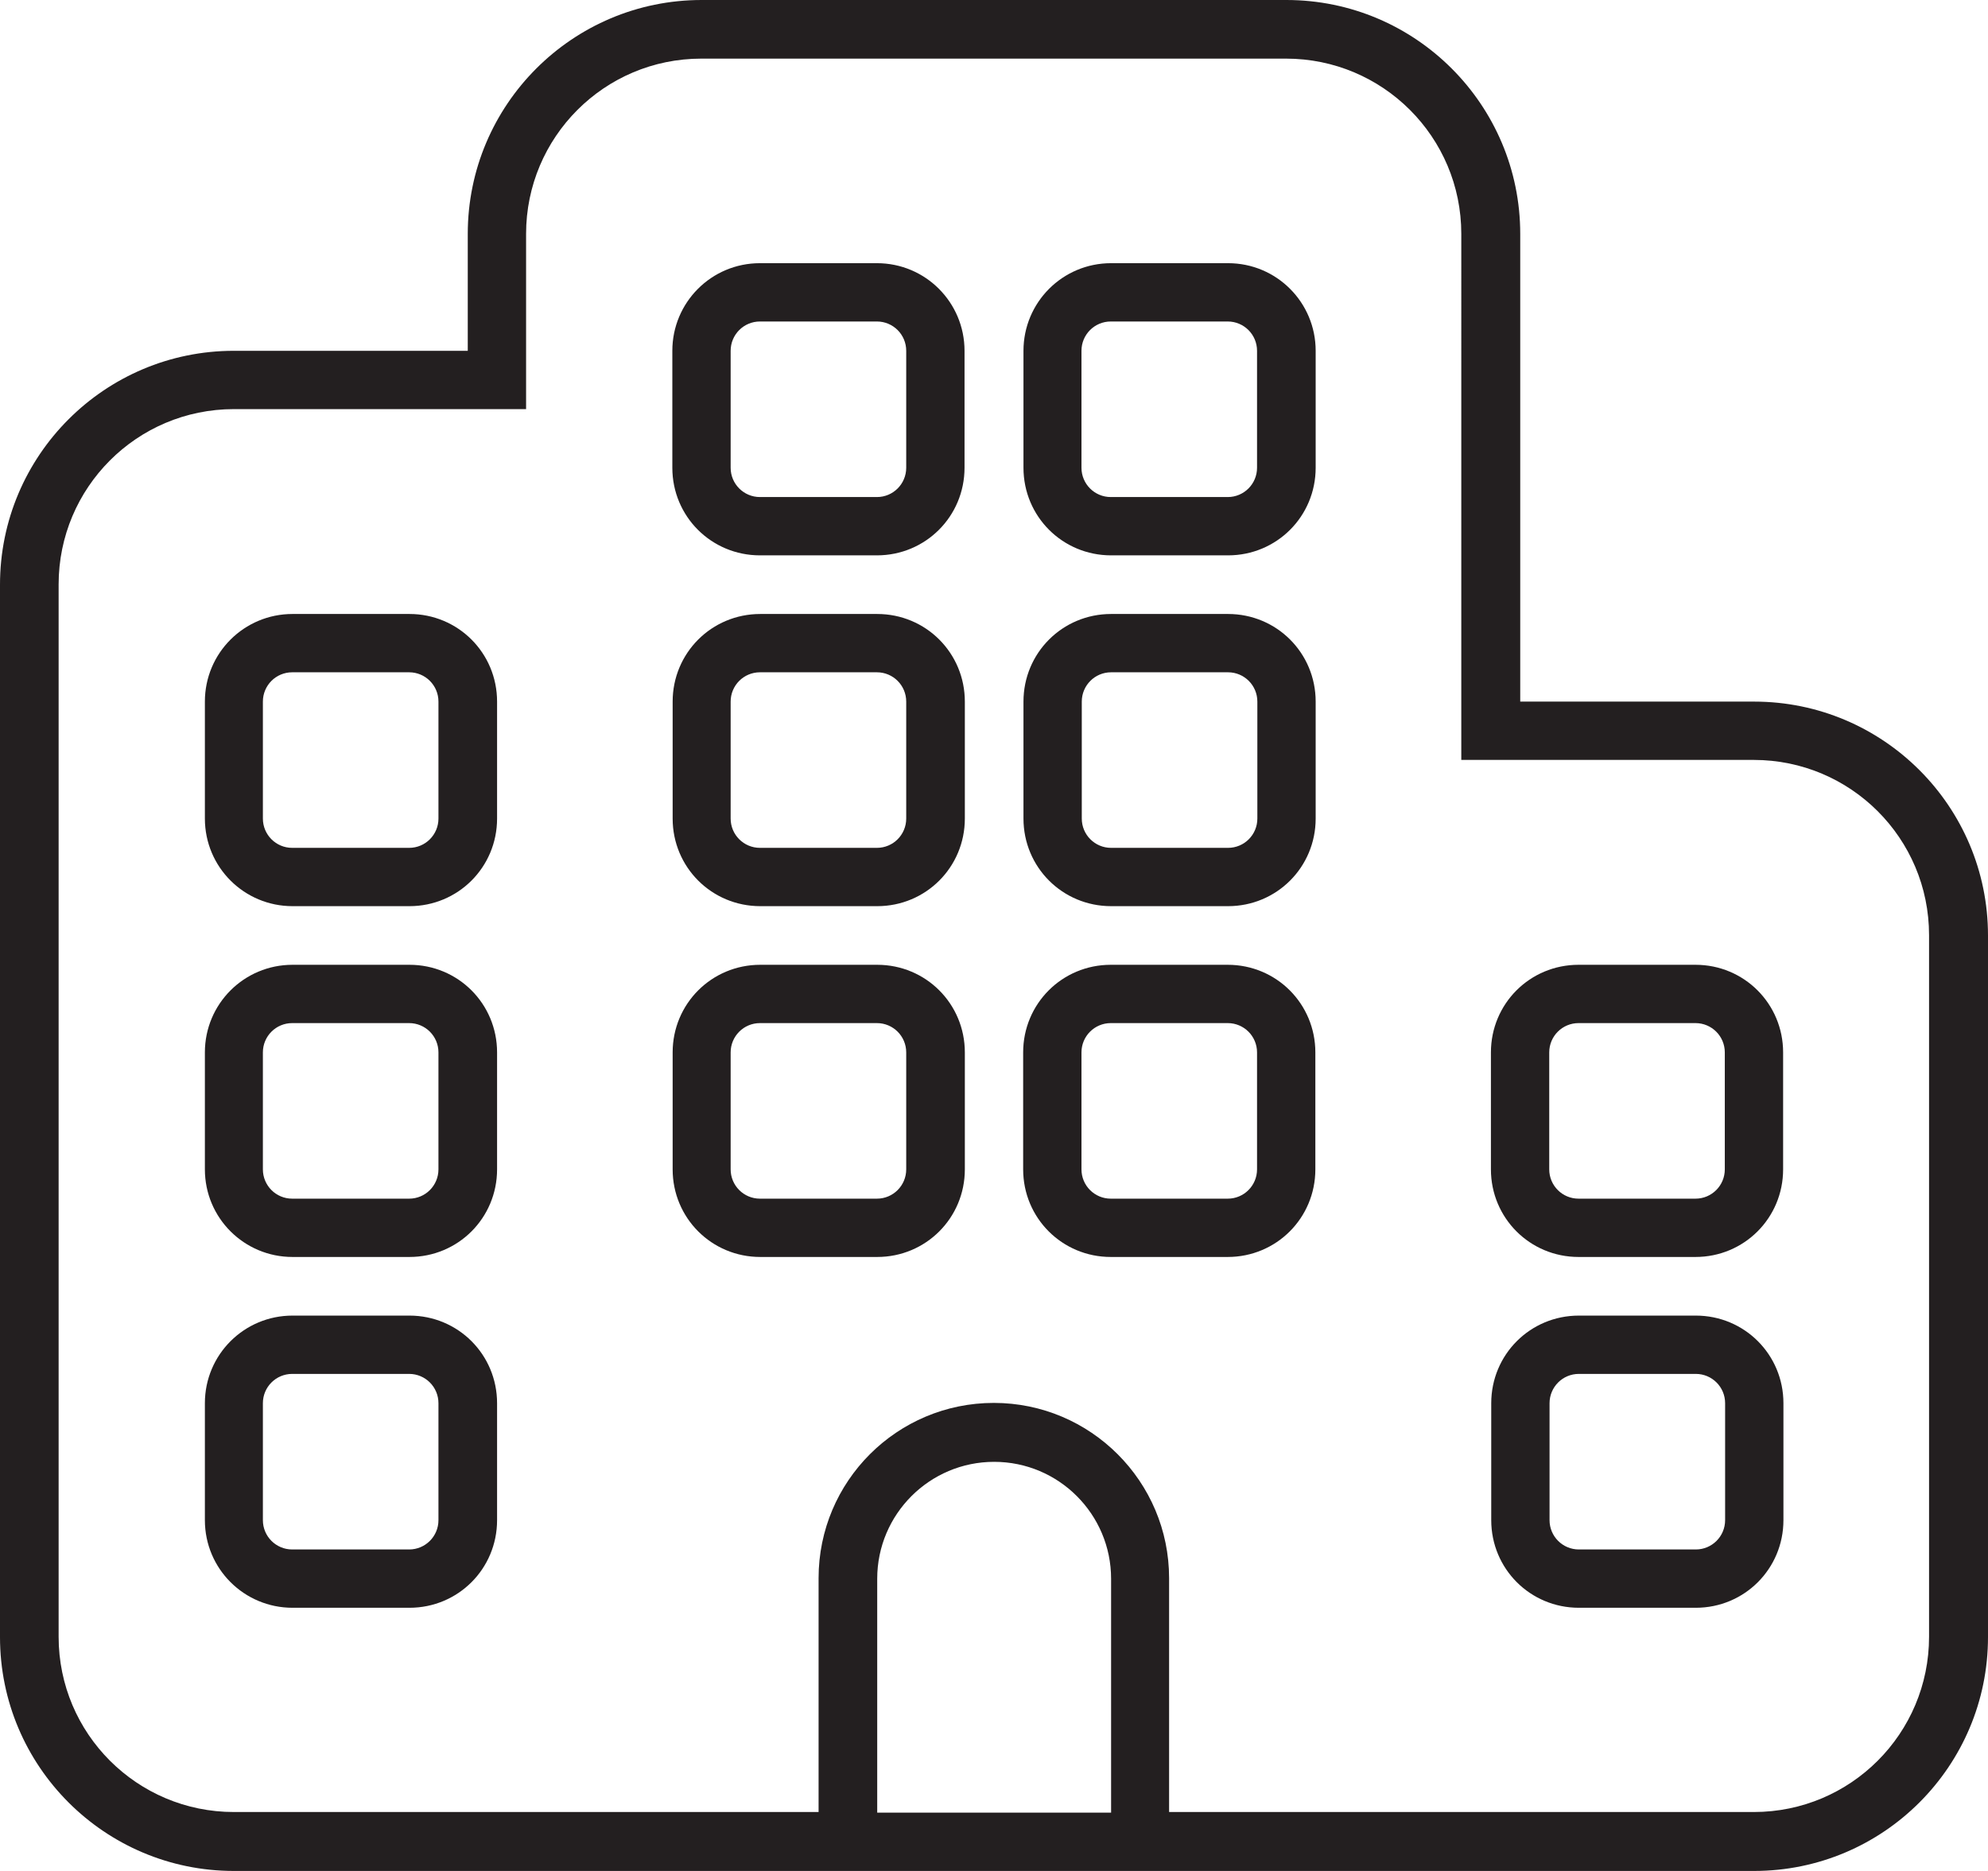 <?xml version="1.0" encoding="UTF-8"?><svg id="b" xmlns="http://www.w3.org/2000/svg" width="63.75" height="60" viewBox="0 0 63.75 60"><g id="c"><path d="M7.5,60c-4.14,0-7.5-3.36-7.5-7.5V18.75c0-4.14,3.36-7.5,7.5-7.5h7.5v-3.75c0-4.14,3.36-7.5,7.5-7.5h18.75c4.14,0,7.5,3.36,7.5,7.5v15h7.5c4.14,0,7.5,3.36,7.5,7.5v22.5c0,4.14-3.36,7.5-7.5,7.5H7.5ZM16.88,13.12H7.5c-3.11,0-5.62,2.52-5.62,5.62v33.75c0,3.11,2.52,5.62,5.62,5.62h18.75v-7.5c0-3.11,2.52-5.62,5.62-5.62s5.62,2.52,5.62,5.62v7.5h18.75c3.11,0,5.62-2.52,5.62-5.62v-22.5c0-3.11-2.52-5.62-5.62-5.62h-9.38V7.5c0-3.11-2.52-5.62-5.62-5.62h-18.75c-3.11,0-5.62,2.52-5.62,5.62v5.62ZM15.94,26.25c0,1.56-1.25,2.81-2.81,2.81h-3.75c-1.55,0-2.81-1.25-2.81-2.81v-3.75c0-1.56,1.26-2.81,2.81-2.81h3.75c1.56,0,2.81,1.25,2.81,2.81v3.75ZM9.38,40.31c-1.55,0-2.81-1.25-2.81-2.81v-3.75c0-1.56,1.26-2.81,2.81-2.81h3.75c1.56,0,2.81,1.25,2.81,2.81v3.75c0,1.56-1.25,2.81-2.81,2.81h-3.75ZM15.94,48.75c0,1.56-1.25,2.81-2.81,2.81h-3.75c-1.55,0-2.81-1.25-2.81-2.81v-3.75c0-1.56,1.26-2.81,2.81-2.81h3.75c1.56,0,2.81,1.25,2.81,2.81v3.75ZM13.12,27.19c.52,0,.94-.42.94-.94v-3.75c0-.52-.42-.94-.94-.94h-3.75c-.52,0-.94.42-.94.94v3.75c0,.52.42.94.94.94h3.75ZM14.06,33.75c0-.52-.42-.94-.94-.94h-3.75c-.52,0-.94.42-.94.94v3.75c0,.52.42.94.94.94h3.75c.52,0,.94-.42.94-.94v-3.75ZM13.12,49.69c.52,0,.94-.42.94-.94v-3.75c0-.52-.42-.94-.94-.94h-3.75c-.52,0-.94.42-.94.94v3.75c0,.52.42.94.94.94h3.75ZM28.12,8.44c1.56,0,2.81,1.26,2.81,2.81v3.75c0,1.56-1.25,2.81-2.81,2.81h-3.75c-1.56,0-2.81-1.25-2.81-2.81v-3.75c0-1.55,1.25-2.81,2.81-2.81h3.75ZM24.38,29.06c-1.56,0-2.81-1.25-2.81-2.81v-3.75c0-1.56,1.25-2.81,2.81-2.81h3.75c1.56,0,2.81,1.25,2.81,2.81v3.75c0,1.56-1.25,2.81-2.81,2.81h-3.75ZM24.38,40.31c-1.56,0-2.81-1.25-2.81-2.81v-3.75c0-1.56,1.25-2.81,2.81-2.81h3.75c1.56,0,2.81,1.25,2.81,2.81v3.75c0,1.56-1.25,2.81-2.81,2.81h-3.75ZM29.06,11.25c0-.52-.42-.94-.94-.94h-3.75c-.52,0-.94.42-.94.94v3.75c0,.52.42.94.94.94h3.75c.52,0,.94-.42.94-.94v-3.75ZM29.06,22.5c0-.52-.42-.94-.94-.94h-3.75c-.52,0-.94.42-.94.94v3.75c0,.52.42.94.94.94h3.75c.52,0,.94-.42.94-.94v-3.75ZM29.06,33.75c0-.52-.42-.94-.94-.94h-3.75c-.52,0-.94.42-.94.94v3.75c0,.52.42.94.94.94h3.75c.52,0,.94-.42.94-.94v-3.75ZM31.88,46.88c-2.07,0-3.75,1.68-3.75,3.75v7.5h7.5v-7.5c0-2.07-1.68-3.75-3.75-3.75ZM42.19,15c0,1.56-1.25,2.81-2.81,2.81h-3.75c-1.56,0-2.81-1.25-2.81-2.81v-3.75c0-1.55,1.25-2.81,2.81-2.81h3.75c1.56,0,2.81,1.26,2.81,2.81v3.75ZM42.19,26.25c0,1.56-1.25,2.81-2.81,2.81h-3.75c-1.56,0-2.81-1.25-2.81-2.81v-3.75c0-1.56,1.25-2.81,2.81-2.81h3.75c1.56,0,2.81,1.25,2.81,2.81v3.75ZM35.62,40.31c-1.56,0-2.81-1.25-2.81-2.81v-3.75c0-1.56,1.25-2.81,2.81-2.81h3.75c1.56,0,2.81,1.25,2.81,2.81v3.75c0,1.56-1.25,2.81-2.81,2.81h-3.75ZM35.62,10.31c-.52,0-.94.42-.94.94v3.75c0,.52.42.94.94.94h3.75c.52,0,.94-.42.94-.94v-3.75c0-.52-.42-.94-.94-.94h-3.75ZM39.38,27.19c.52,0,.94-.42.94-.94v-3.75c0-.52-.42-.94-.94-.94h-3.75c-.52,0-.94.42-.94.94v3.75c0,.52.42.94.94.94h3.75ZM40.31,33.75c0-.52-.42-.94-.94-.94h-3.75c-.52,0-.94.42-.94.94v3.75c0,.52.42.94.94.94h3.75c.52,0,.94-.42.94-.94v-3.75ZM50.62,40.31c-1.56,0-2.81-1.25-2.81-2.81v-3.75c0-1.56,1.25-2.81,2.81-2.81h3.75c1.56,0,2.81,1.25,2.81,2.81v3.75c0,1.56-1.25,2.81-2.81,2.81h-3.75ZM57.19,48.75c0,1.56-1.25,2.81-2.81,2.81h-3.75c-1.56,0-2.81-1.25-2.81-2.81v-3.75c0-1.56,1.25-2.81,2.81-2.81h3.75c1.56,0,2.81,1.25,2.81,2.81v3.75ZM55.31,33.75c0-.52-.42-.94-.94-.94h-3.75c-.52,0-.94.42-.94.94v3.75c0,.52.42.94.94.94h3.75c.52,0,.94-.42.94-.94v-3.75ZM54.38,49.69c.52,0,.94-.42.94-.94v-3.75c0-.52-.42-.94-.94-.94h-3.75c-.52,0-.94.42-.94.94v3.75c0,.52.42.94.94.94h3.75Z" fill="#231f20" stroke-width="0"/></g></svg>